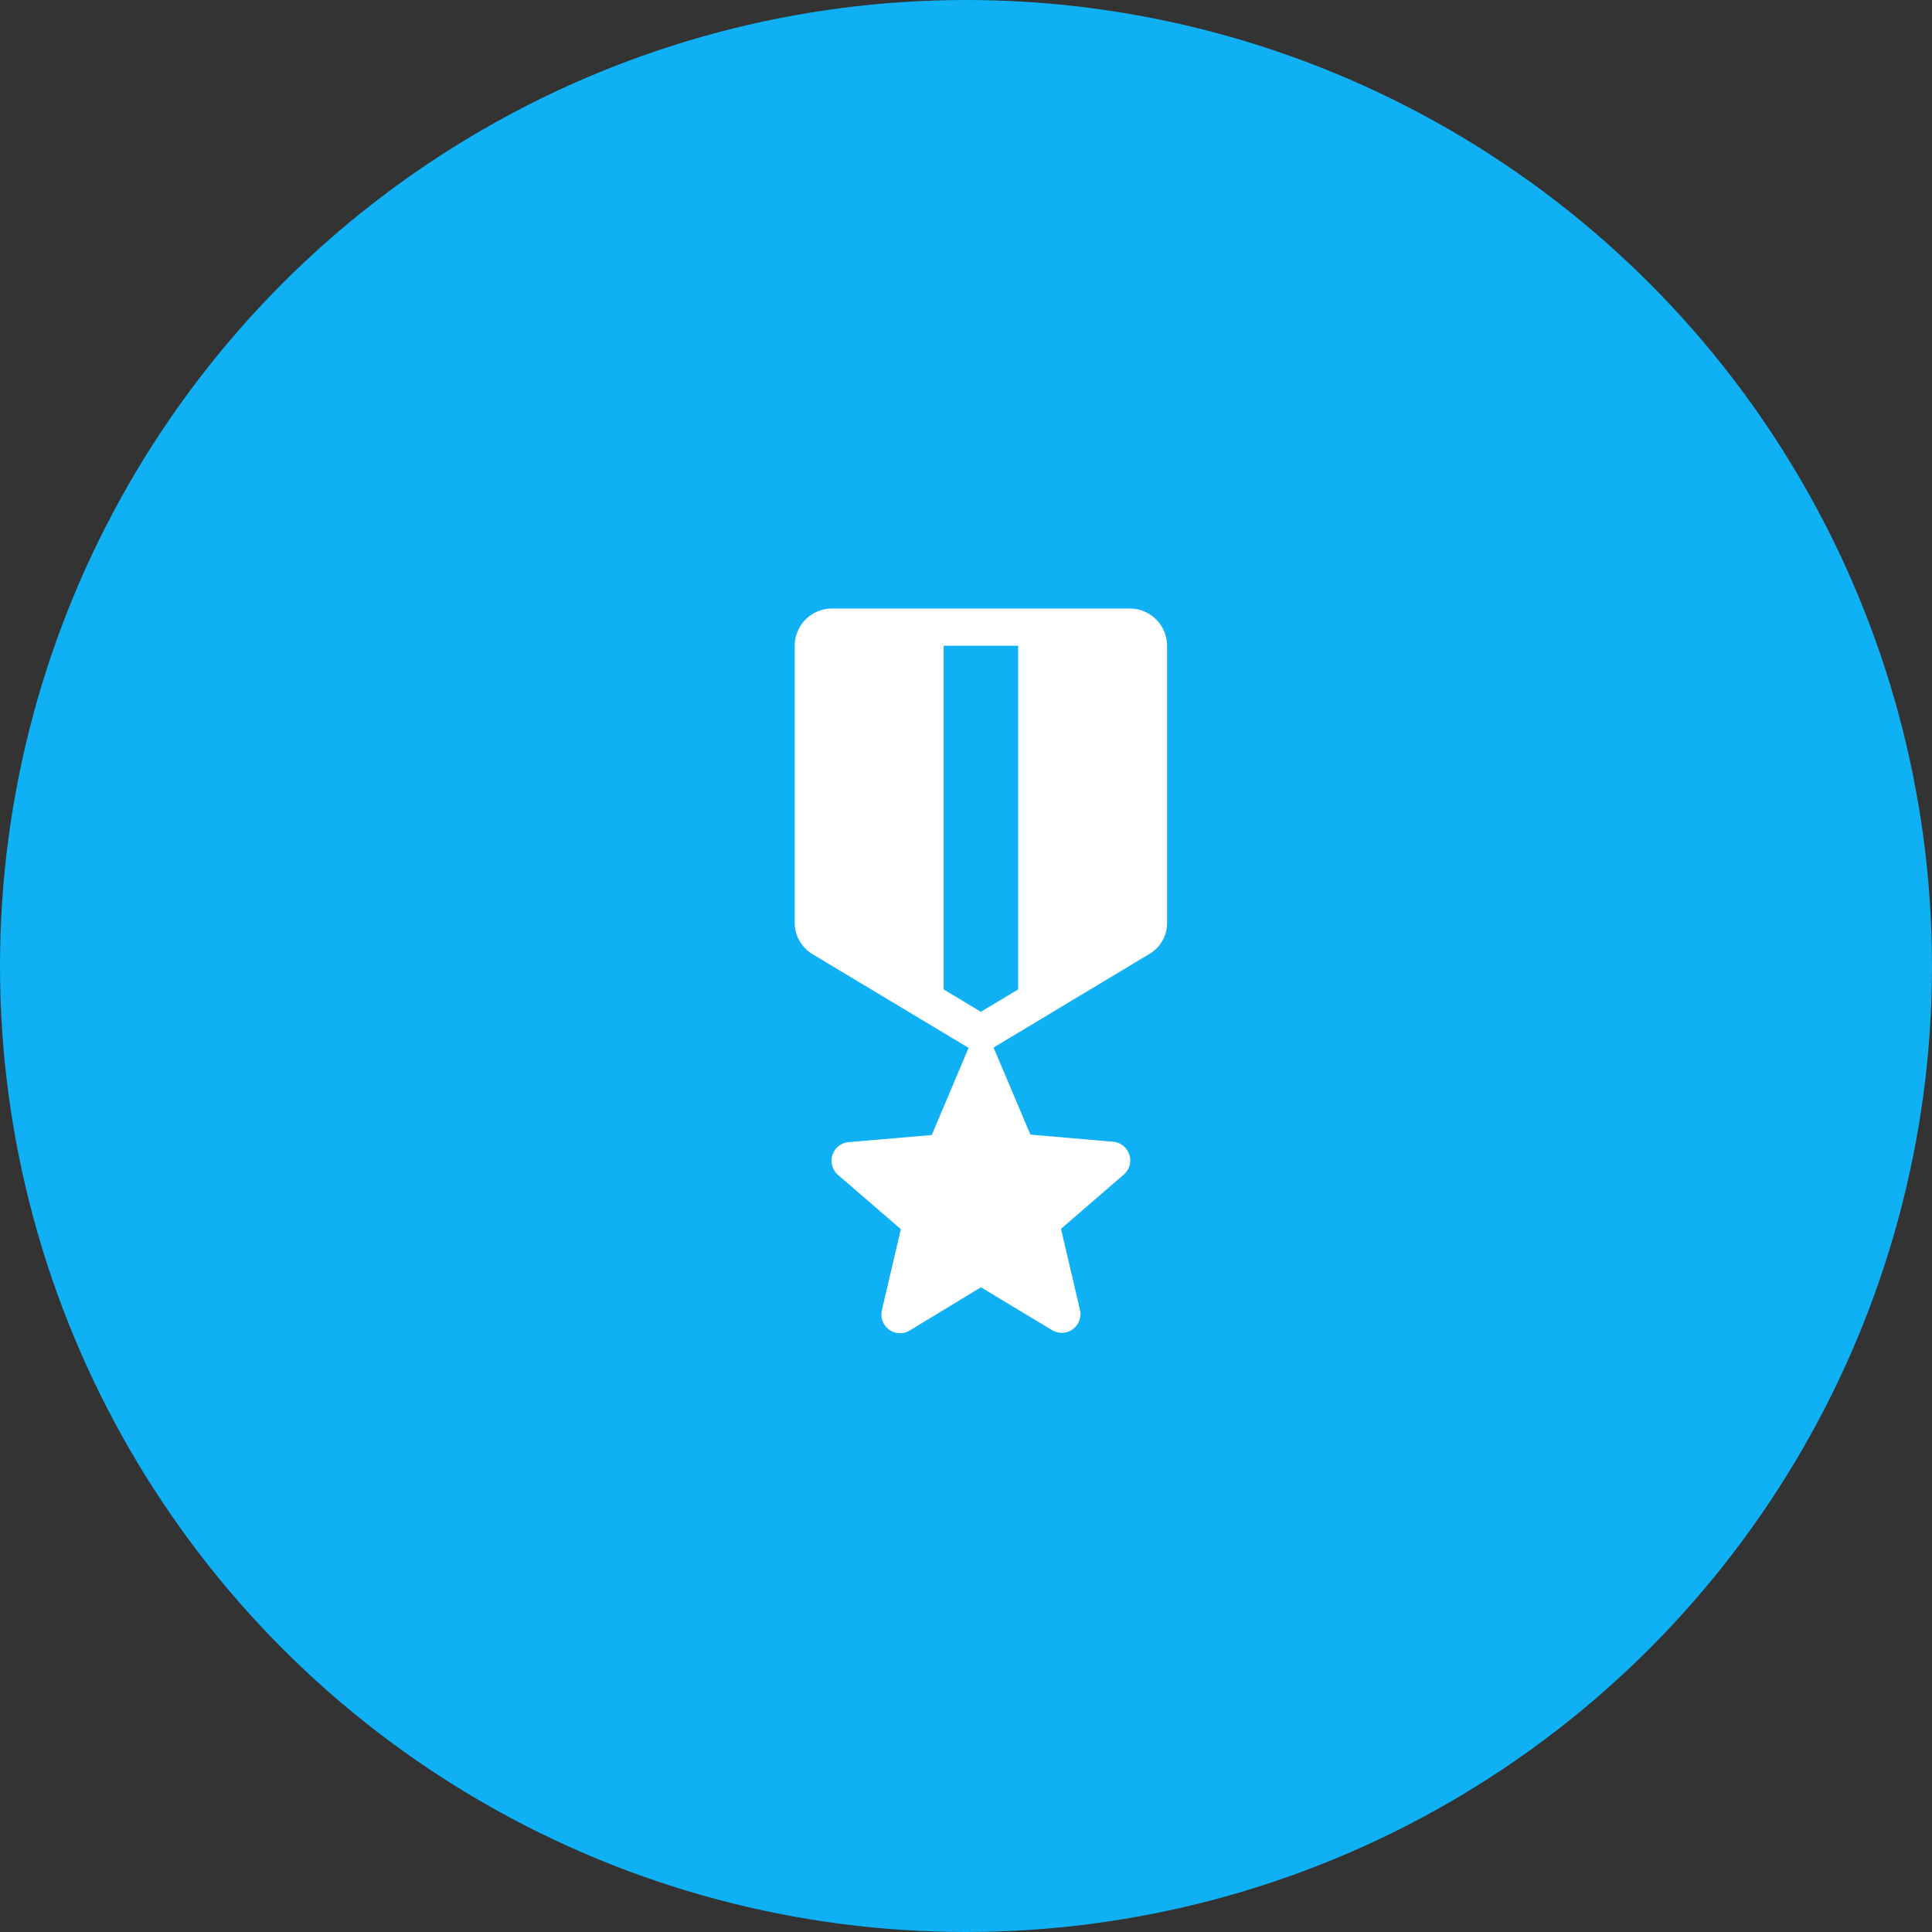 <svg xmlns="http://www.w3.org/2000/svg" width="65" height="65" viewBox="0 0 65 65">
  <rect x="0" y="0" width="65" height="65" fill="#333333" stroke="none"/>
  <g id="グループ_1125" data-name="グループ 1125" transform="translate(-707 -3719)">
    <circle id="楕円形_79" data-name="楕円形 79" cx="32.5" cy="32.5" r="32.5" transform="translate(707 3719)" fill="#10b0f4"/>
    <g id="military_tech_black_24dp" transform="translate(724.967 3736.967)">
      <g id="グループ_127" data-name="グループ 127">
        <rect id="長方形_190" data-name="長方形 190" width="30" height="30" transform="translate(0.033 0.033)" fill="none"/>
        <rect id="長方形_191" data-name="長方形 191" width="30" height="30" transform="translate(0.033 0.033)" fill="none"/>
      </g>
      <g id="グループ_128" data-name="グループ 128" transform="translate(8.77 2.506)">
        <path id="パス_372" data-name="パス 372" d="M19.528,12.561V3.253A1.256,1.256,0,0,0,18.275,2H8.253A1.256,1.256,0,0,0,7,3.253v9.308a1.24,1.24,0,0,0,.614,1.077l5.237,3.144-1.24,2.932-2.781.238a.628.628,0,0,0-.376,1.1l2.117,1.829-.639,2.731a.629.629,0,0,0,.94.677l2.393-1.453,2.393,1.441a.629.629,0,0,0,.94-.677l-.639-2.731,2.117-1.829a.63.63,0,0,0-.363-1.1L14.93,19.7,13.69,16.77l5.237-3.144A1.205,1.205,0,0,0,19.528,12.561Zm-5.011,2.255-1.253.752-1.253-.752V3.253h2.506Z" transform="translate(-7 -2)" fill="#fff"/>
      </g>
    </g>
  </g>
</svg>
